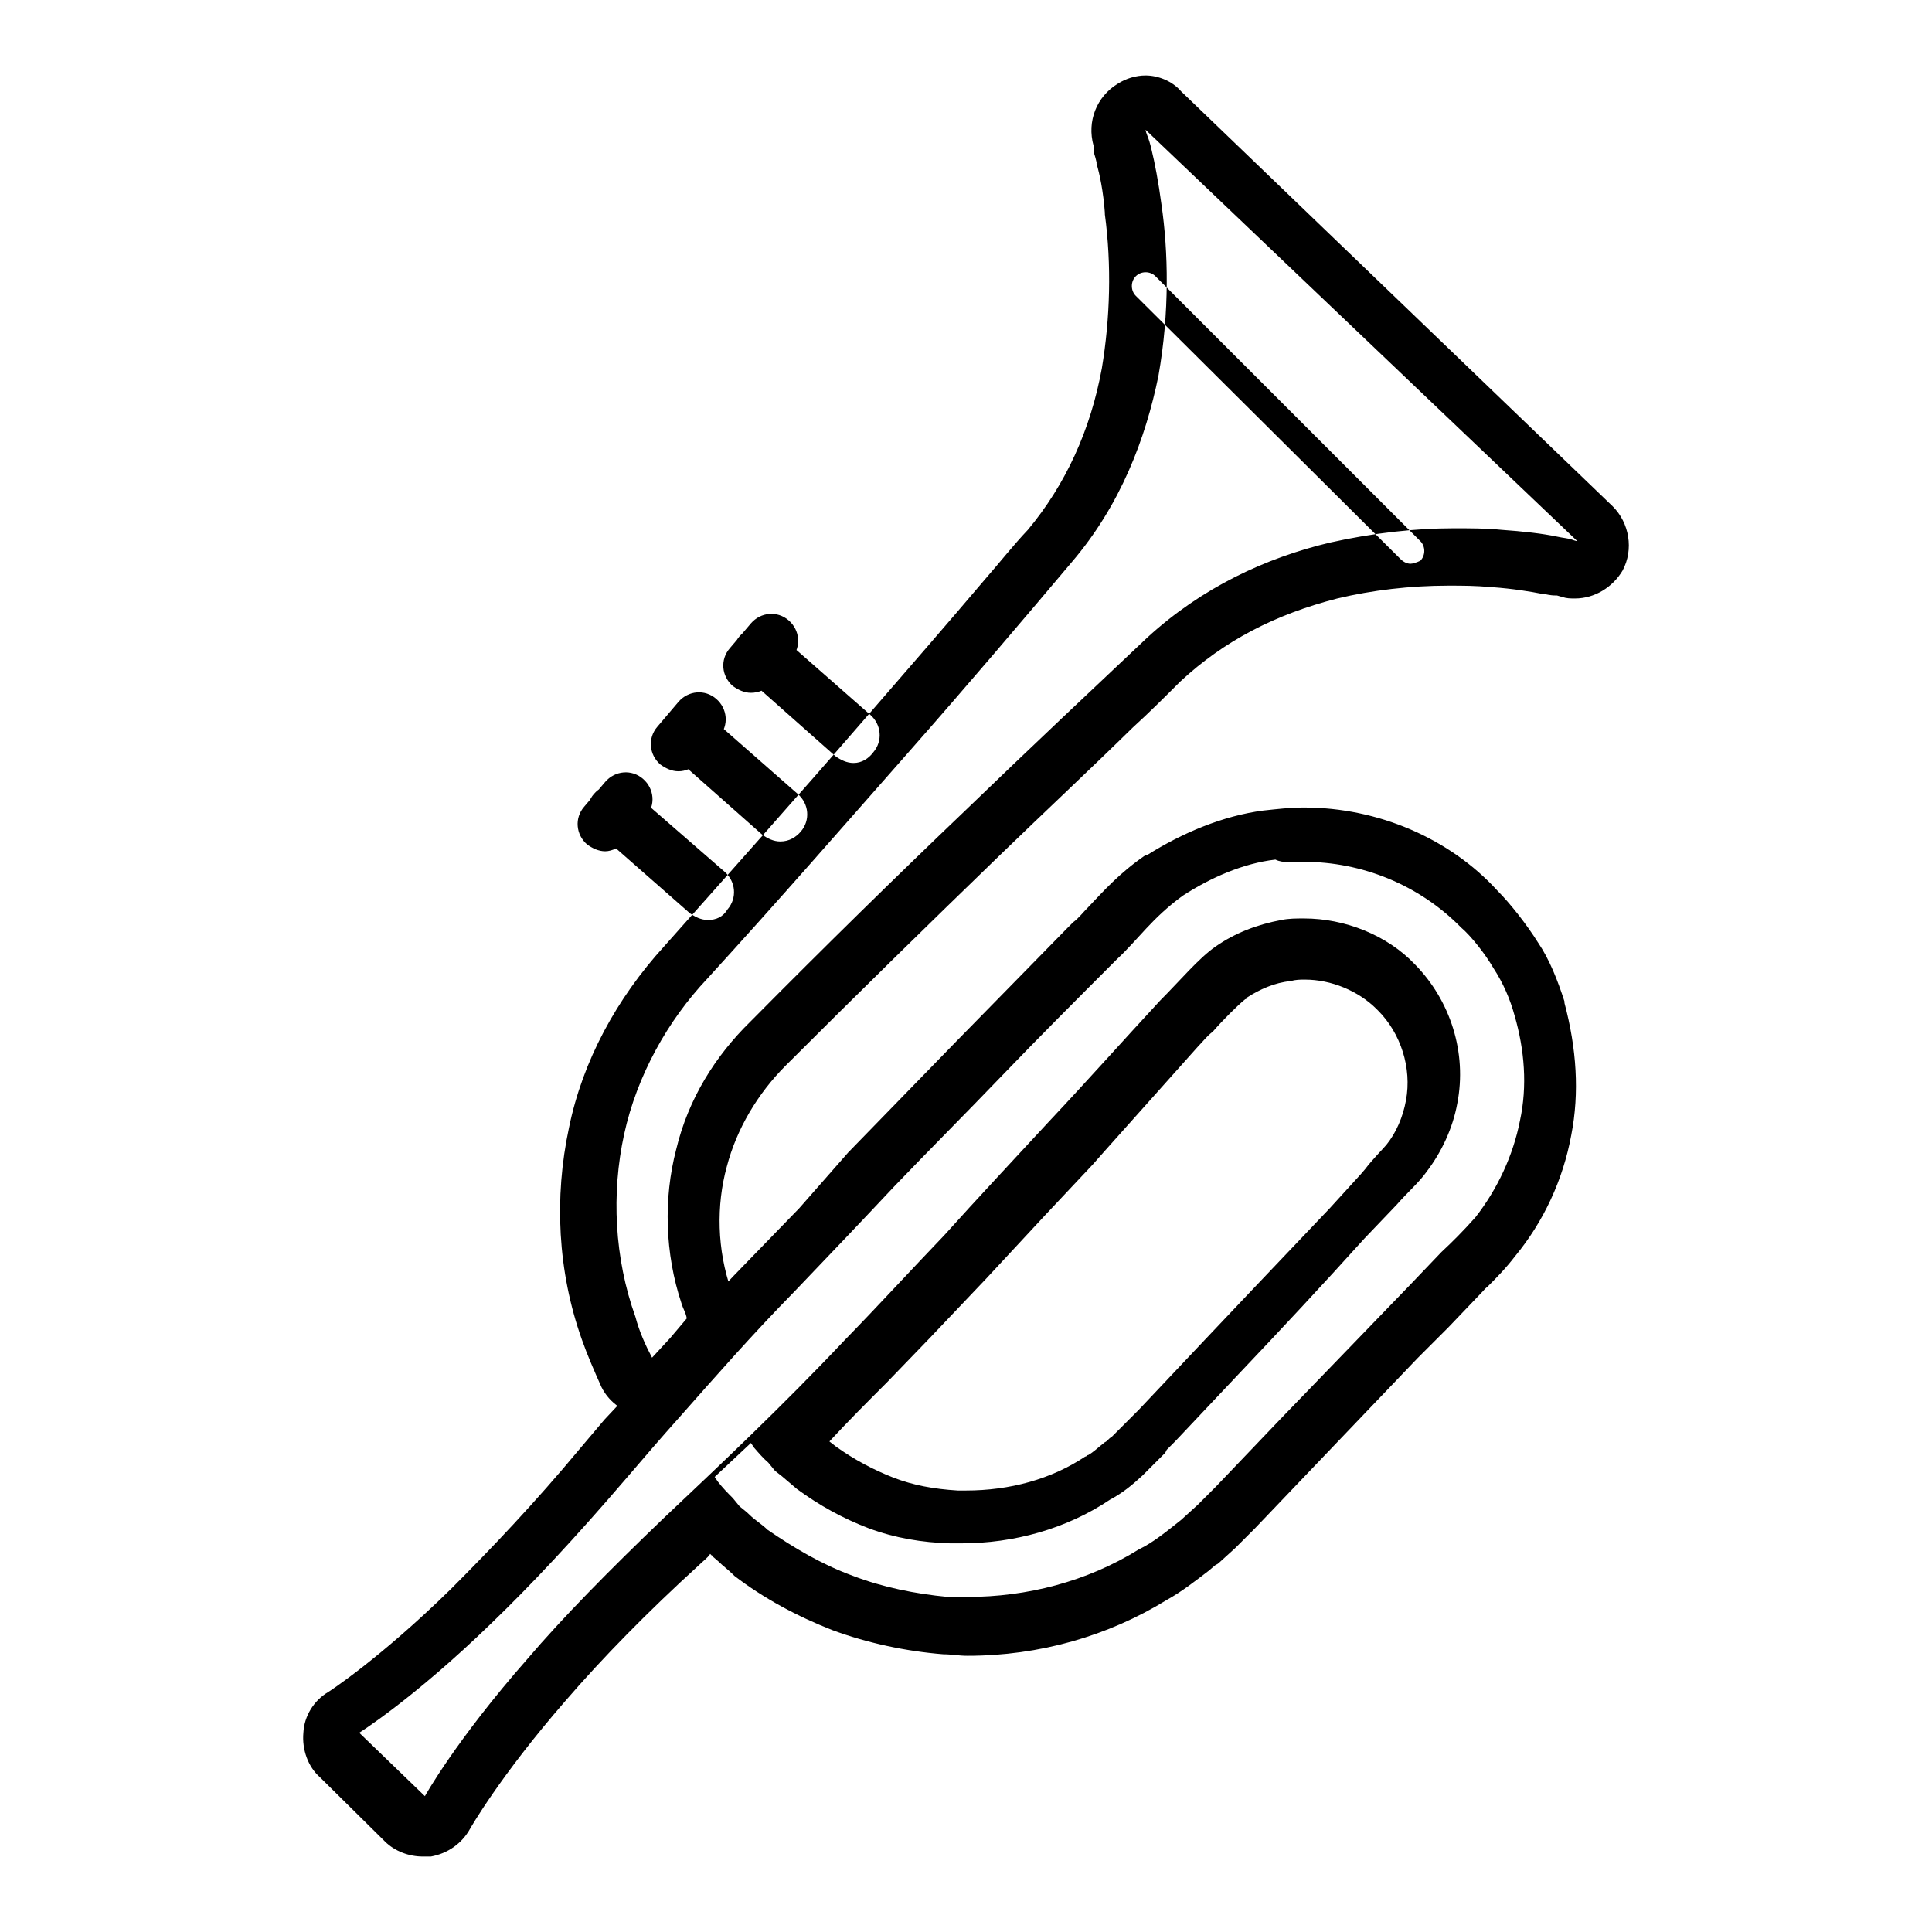 <?xml version="1.0" encoding="utf-8"?>
<!-- Svg Vector Icons : http://www.onlinewebfonts.com/icon -->
<!DOCTYPE svg PUBLIC "-//W3C//DTD SVG 1.1//EN" "http://www.w3.org/Graphics/SVG/1.1/DTD/svg11.dtd">
<svg version="1.1" xmlns="http://www.w3.org/2000/svg" xmlns:xlink="http://www.w3.org/1999/xlink" x="0px" y="0px" viewBox="0 0 256 256" enable-background="new 0 0 256 256" xml:space="preserve">
<g> <path fill="#000000" d="M151.8,17.2L209,71.7c0,0-0.2,0-0.7-0.2c-0.6-0.2-1.1-0.2-2-0.4c-1.9-0.4-4.5-0.7-7.4-0.9 c-1.9-0.2-4.1-0.2-6.3-0.2c-5,0-10.6,0.6-16.4,1.9c-8.4,2-16.9,5.9-24.2,12.6c-7.1,6.7-15.4,14.5-24.2,23 c-8.9,8.5-18.4,17.8-28.4,27.9c-4.6,4.5-8.2,10.2-9.8,16.9c-1.7,6.5-1.5,13.8,0.7,20.4c0.2,0.7,0.6,1.3,0.7,2l-2.2,2.6l-2.4,2.6 c-0.9-1.7-1.7-3.5-2.2-5.4c-2.8-7.8-3.2-16.4-1.5-24.2c1.7-7.8,5.8-15.1,11-20.6c9.5-10.4,18.2-20.4,26.4-29.7 c8.2-9.3,15.4-17.8,21.9-25.5c6.5-7.6,9.8-16.4,11.5-24.7c1.5-8.5,1.3-16.5,0.4-22.7c-0.4-3-0.9-5.6-1.3-7.2 c-0.2-0.9-0.4-1.5-0.6-2C151.8,17.4,151.8,17.2,151.8,17.2 M151.8,10c-1.3,0-2.6,0.4-3.7,1.1c-2.8,1.7-4.1,5-3.2,8.2V20 c0,0.2,0.2,0.6,0.4,1.5v0.2c0.4,1.3,0.9,3.7,1.1,6.5v0.2c0.9,6.7,0.7,13.8-0.4,20.4c-1.5,8.2-4.8,15.4-9.8,21.4 c-1.9,2-3.7,4.3-5.8,6.7c-5,5.9-10.4,12.1-16.2,18.8c-8.4,9.7-17.3,19.7-26.2,29.7c-6.3,6.9-10.8,15.2-12.6,24 c-2,9.3-1.5,19.1,1.7,28.1c0.7,2,1.7,4.3,2.6,6.3c1.1,2.2,3.2,3.5,5.6,3.9h0.9c2,0,4.1-0.9,5.4-2.4l2.4-2.8l2.2-2.6 c1.9-2,2.2-5,1.3-7.4c-0.2-0.6-0.4-0.9-0.6-1.5c-1.9-5.4-2-11.3-0.6-16.4c1.3-5,4.1-9.7,7.8-13.4c9.5-9.5,19-18.8,28.2-27.7 c6.3-6.1,12.3-11.7,17.8-17.1c2.2-2,4.3-4.1,6.3-6.1c5.8-5.4,12.6-8.9,20.8-11c4.6-1.1,9.7-1.7,14.7-1.7c1.9,0,3.7,0,5.6,0.2h0.2 c2.8,0.2,5.2,0.6,6.7,0.9h0.2c0.9,0.2,1.3,0.2,1.5,0.2h0.2l0.7,0.2c0.6,0.2,1.1,0.2,1.7,0.2c2.6,0,5-1.5,6.3-3.7 c1.5-2.8,0.9-6.3-1.3-8.5l-57.2-55C155.3,10.7,153.4,10,151.8,10z M103.4,111.5c-0.9,0-1.7-0.4-2.4-0.9L88.8,99.8 c-1.5-1.3-1.7-3.5-0.4-5c1.3-1.5,3.5-1.7,5-0.4l12.3,10.8c1.5,1.3,1.7,3.5,0.4,5C105.5,110.9,104.6,111.5,103.4,111.5z M89.9,102.2 c-0.9,0-1.7-0.4-2.4-0.9c-1.5-1.3-1.7-3.5-0.4-5l2.8-3.3c1.3-1.5,3.5-1.7,5-0.4c1.5,1.3,1.7,3.5,0.4,5l-2.8,3.3 C91.9,101.8,90.8,102.2,89.9,102.2z M93.8,121.9c-0.9,0-1.7-0.4-2.4-0.9l-12.3-10.8c-1.5-1.3-1.7-3.5-0.4-5c1.3-1.5,3.5-1.7,5-0.4 L96,115.5c1.5,1.3,1.7,3.5,0.4,5C95.8,121.5,94.9,121.9,93.8,121.9z M80.2,112.8c-0.9,0-1.7-0.4-2.4-0.9c-1.5-1.3-1.7-3.5-0.4-5 l2.8-3.3c1.3-1.5,3.5-1.7,5-0.4c1.5,1.3,1.7,3.5,0.4,5l-2.8,3.3C82.3,112.2,81.1,112.8,80.2,112.8z M113.1,101.1 c-0.9,0-1.7-0.4-2.4-0.9L98.4,89.3c-1.5-1.3-1.7-3.5-0.4-5c1.3-1.5,3.5-1.7,5-0.4l12.3,10.8c1.5,1.3,1.7,3.5,0.4,5 C115.1,100.5,114.2,101.1,113.1,101.1z M99.5,91.8c-0.9,0-1.7-0.4-2.4-0.9c-1.5-1.3-1.7-3.5-0.4-5l2.8-3.3c1.3-1.5,3.5-1.7,5-0.4 c1.5,1.3,1.7,3.5,0.4,5l-2.8,3.3C101.6,91.4,100.5,91.8,99.5,91.8z M172.8,114.2c7.6,0,15.2,3,20.8,8.7c1.3,1.1,3.2,3.5,4.3,5.4 c1.3,2,2.2,4.1,2.8,6.3c1.3,4.5,1.7,9.3,0.7,13.9c-0.9,4.6-3,9.1-5.9,12.8c-1.7,1.9-3,3.2-4.5,4.6l-4.3,4.5l-17.1,17.7l-8.5,8.9 l-1.1,1.1l-0.7,0.7l-0.6,0.6l-2.2,2c-1.9,1.5-3.7,3-5.6,3.9c-6.9,4.3-14.9,6.3-22.7,6.3h-2.6c-4.3-0.4-8.7-1.3-12.6-2.8 c-4.1-1.5-7.8-3.7-11.3-6.1c-0.7-0.7-1.7-1.3-2.4-2c-0.4-0.4-0.7-0.6-1.3-1.1l-0.9-1.1c-0.7-0.7-1.3-1.3-2-2.2l-0.4-0.6l4.8-4.5 l0.4,0.6c0.6,0.7,1.3,1.5,1.9,2l0.9,1.1l0.9,0.7l2,1.7c3,2.2,6.1,3.9,9.5,5.2c3.5,1.3,7.1,1.9,10.8,2h1.5c6.9,0,13.9-1.9,19.7-5.8 c1.7-0.9,3-2,4.3-3.2l2.2-2.2l0.6-0.6l0.2-0.2l0.2-0.4l1.1-1.1l8.4-8.9c5.6-5.9,11.2-11.9,16.7-18l4.3-4.5c1.3-1.5,3-3,3.9-4.3 c2-2.6,3.5-5.8,4.1-9.1c1.3-6.7-0.9-13.6-5.6-18.4c-3.7-3.9-9.3-6.1-14.7-6.1c-1.1,0-2,0-3,0.2c-3.2,0.6-6.1,1.7-8.7,3.5 c-2.2,1.5-4.8,4.6-7.4,7.2c-5,5.4-9.8,10.8-14.7,16c-4.8,5.2-9.5,10.2-13.9,15.1c-4.6,4.8-8.9,9.5-13.2,13.9 c-8.4,8.9-16.7,16.7-24,23.6c-7.2,6.9-13.4,13.2-18,18.6c-9.5,10.8-13.6,18.2-13.6,18.2l-8.7-8.4c0,0,7.2-4.5,17.5-14.5 c5.2-5,11.1-11.3,17.7-19c2.4-2.8,4.8-5.6,7.4-8.5c4.6-5.2,9.5-10.8,15.1-16.5c4.3-4.5,8.7-9.1,13.2-13.9 c4.6-4.8,9.5-9.7,14.3-14.7c4.8-5,10-10.2,15.2-15.4c2.8-2.6,4.6-5.4,8.7-8.4c3.7-2.4,8-4.3,12.3-4.8 C170,114.4,171.3,114.2,172.8,114.2 M172.8,107c-1.9,0-3.5,0.2-5.4,0.4c-5.4,0.7-10.8,3-15.4,5.9h-0.2c-3.5,2.4-5.6,4.8-7.6,6.9 c-0.7,0.7-1.3,1.5-2,2l-0.2,0.2l-0.6,0.6L126.7,138l-14.3,14.7l-6.5,7.4l-6.5,6.7c-5.8,5.9-11,11.9-15.2,16.7 c-1.3,1.7-2.8,3.2-4.1,4.6l-3.3,3.9c-5.9,7.1-11.7,13.2-17.1,18.6c-9.5,9.3-16.2,13.6-16.2,13.6c-1.9,1.1-3.2,3.2-3.3,5.4 c-0.2,2.2,0.6,4.5,2.2,5.9L51,244c1.3,1.3,3.2,2,5,2h1.1c2.2-0.4,4.1-1.7,5.2-3.7c0,0,3.9-6.9,12.6-16.9c5-5.8,11-11.9,17.7-18 c0.6-0.6,1.1-0.9,1.5-1.5l0.2,0.2c0,0,0.2,0,0.2,0.2l0.7,0.6c0.6,0.6,1.3,1.1,1.9,1.7l0.2,0.2c3.9,3,8.4,5.4,13,7.2 c4.6,1.7,9.7,2.8,14.7,3.2c1.1,0,2,0.2,3.2,0.2c9.5,0,18.6-2.6,26.4-7.4c2-1.1,3.9-2.6,5.6-3.9l0.7-0.6c0.2-0.2,0.4-0.2,0.6-0.4 l2.2-2l0.6-0.6l0.2-0.2l0.7-0.7l1.1-1.1l8.5-8.9l13-13.6l4.1-4.1l4.3-4.5c0.4-0.4,0.6-0.7,0.9-0.9c1.1-1.1,2.4-2.4,3.7-4.1 c3.7-4.5,6.3-10,7.4-16c1.1-5.6,0.7-11.5-0.9-17.5v-0.2c-0.9-2.8-2-5.6-3.5-7.8c-1.5-2.4-3.7-5.2-5.4-6.9 C192.1,111.1,182.6,107,172.8,107L172.8,107z M158.8,138.6c0.6-0.6,1.1-1.3,1.9-1.9c1.3-1.5,3.3-3.5,4.3-4.3c0,0,0.2,0,0.2-0.2 c1.7-1.1,3.7-2,5.8-2.2c0.7-0.2,1.3-0.2,1.9-0.2c3.5,0,7.1,1.5,9.5,3.9l0.2,0.2c3,3,4.5,7.6,3.7,11.9c-0.4,2.2-1.3,4.3-2.6,5.9 c-0.6,0.7-1.9,2-2.8,3.2l-0.6,0.7l-4.1,4.5l-9.7,10.2l-7.2,7.6l-8.4,8.9l-1.1,1.1l-0.2,0.2l-0.4,0.4l-1.9,1.9 c-0.4,0.2-0.6,0.6-0.9,0.7c-0.9,0.7-1.5,1.3-2.2,1.7c-0.2,0-0.2,0.2-0.4,0.2c-4.5,3-10,4.5-15.8,4.5h-1.1c-3.2-0.2-5.9-0.7-8.5-1.7 c-2.8-1.1-5.2-2.4-7.6-4.1l-0.9-0.7c2.4-2.6,5-5.2,7.6-7.8l5.6-5.8l7.6-8l7.8-8.4l6.3-6.7l1.5-1.7L158.8,138.6L158.8,138.6z  M186.9,74.7c-0.4,0-0.9-0.2-1.3-0.6l-35.1-34.9c-0.7-0.7-0.7-1.9,0-2.6c0.7-0.7,1.9-0.7,2.6,0l35.1,35.1c0.7,0.7,0.7,1.9,0,2.6 C187.8,74.5,187.2,74.7,186.9,74.7L186.9,74.7z"/></g>
</svg>